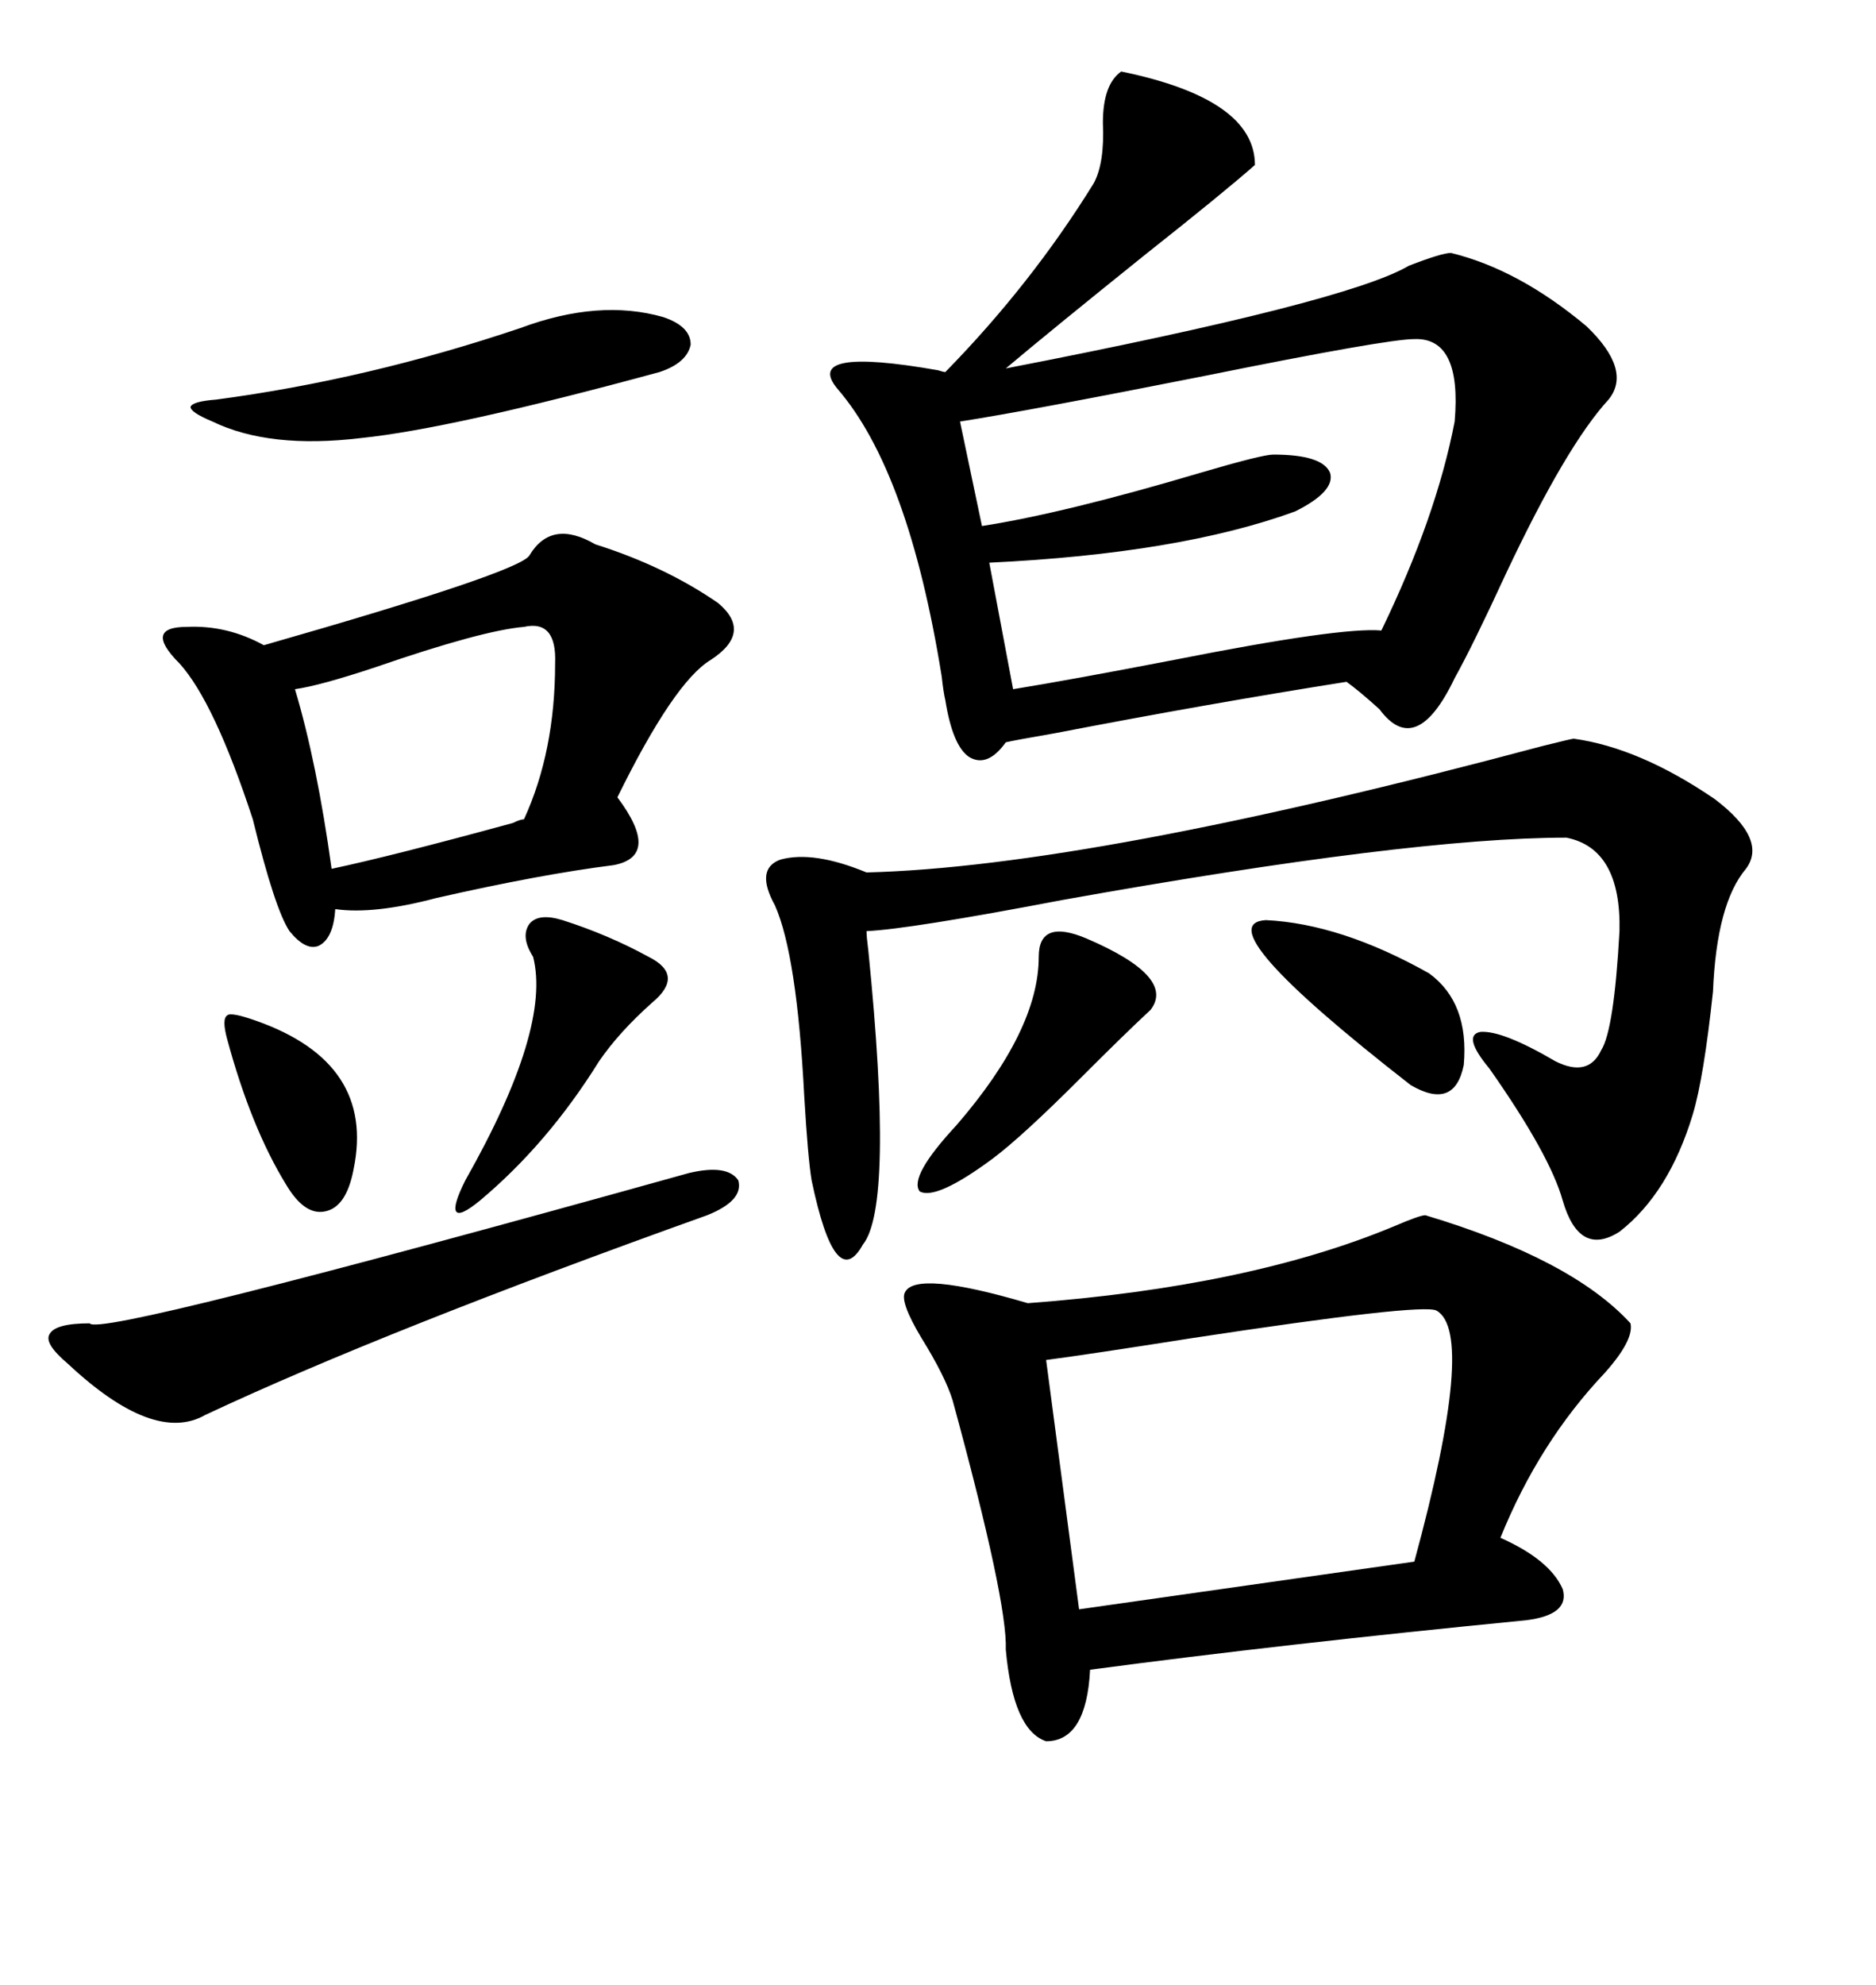 <svg xmlns="http://www.w3.org/2000/svg" xmlns:xlink="http://www.w3.org/1999/xlink" width="300" height="317.285"><path d="M179.30 11.43L179.30 11.43Q200.68 15.82 200.68 26.37L200.68 26.37Q195.70 30.76 183.11 40.72L183.11 40.72Q168.16 52.73 160.84 58.89L160.84 58.89Q215.33 48.34 225.29 42.48L225.29 42.48Q230.57 40.43 232.03 40.43L232.03 40.43Q242.87 43.07 253.71 52.15L253.71 52.15Q261.04 59.18 257.23 63.87L257.23 63.87Q250.49 71.19 240.82 91.70L240.82 91.70Q235.55 103.13 232.62 108.40L232.62 108.40Q226.46 121.29 220.61 113.38L220.61 113.38Q217.38 110.45 215.33 108.98L215.33 108.98Q193.07 112.50 168.75 117.19L168.75 117.19Q162.01 118.36 160.84 118.65L160.84 118.65Q157.91 122.75 154.98 121.00L154.98 121.00Q152.34 119.24 151.17 111.91L151.17 111.91Q150.88 110.74 150.59 108.11L150.59 108.11Q145.31 75.29 133.89 62.11L133.89 62.11Q128.32 55.37 150 59.18L150 59.18Q150.88 59.47 151.17 59.47L151.17 59.47Q164.94 45.41 174.90 29.30L174.90 29.30Q176.66 26.07 176.37 19.63L176.37 19.63Q176.37 13.48 179.30 11.43ZM227.93 194.24L227.93 194.24Q251.37 201.27 260.74 211.52L260.74 211.52Q261.33 214.16 256.64 219.43L256.64 219.43Q246.09 230.57 239.94 245.80L239.94 245.80Q247.85 249.32 249.90 254.00L249.90 254.00Q251.07 258.11 244.04 258.98L244.04 258.98Q205.08 262.79 174.32 266.89L174.32 266.89Q173.73 278.32 167.29 278.32L167.29 278.32Q162.01 276.56 160.84 263.67L160.84 263.67Q161.13 256.05 152.34 223.83L152.34 223.83Q151.17 220.02 147.36 213.87L147.36 213.87Q143.85 208.01 144.73 206.54L144.73 206.54Q146.48 203.03 164.36 208.30L164.36 208.30Q199.80 205.66 222.95 196.00L222.95 196.00Q227.05 194.24 227.93 194.24ZM95.21 87.01L95.21 87.01Q106.35 90.53 114.84 96.39L114.84 96.39Q120.41 101.07 113.67 105.47L113.67 105.47Q107.81 108.98 98.73 127.44L98.73 127.44Q105.76 136.82 98.14 138.28L98.14 138.28Q86.43 139.75 69.73 143.55L69.73 143.55Q59.77 146.19 53.61 145.31L53.61 145.31Q53.32 150 50.98 151.17L50.98 151.17Q48.93 152.05 46.29 148.83L46.29 148.83Q43.95 145.31 40.43 130.96L40.43 130.96Q34.28 112.21 28.71 106.05L28.71 106.05Q25.78 103.13 26.07 101.66L26.07 101.66Q26.37 100.20 29.88 100.20L29.88 100.20Q36.33 99.90 42.19 103.13L42.19 103.13Q83.20 91.41 84.67 88.77L84.67 88.77Q88.18 82.91 95.21 87.01ZM251.66 118.07L251.66 118.07Q262.21 119.53 274.22 127.73L274.22 127.73Q282.71 134.18 279.20 138.87L279.20 138.87Q274.51 144.43 273.93 158.50L273.93 158.50Q272.46 172.27 270.70 178.13L270.70 178.13Q266.89 190.72 258.98 196.88L258.98 196.88Q252.54 200.98 249.90 191.89L249.90 191.89Q247.85 184.57 238.18 170.80L238.18 170.80Q233.79 165.53 236.72 164.94L236.72 164.94Q240.23 164.65 248.73 169.63L248.73 169.63Q254.00 172.27 256.05 167.87L256.05 167.87Q258.11 164.65 258.98 148.83L258.98 148.83Q259.28 135.64 250.49 133.89L250.49 133.89Q225.59 133.89 169.92 143.85L169.92 143.85Q145.31 148.54 138.57 148.83L138.57 148.83Q138.57 149.71 138.87 152.05L138.87 152.05Q142.97 192.77 137.99 198.93L137.99 198.93Q133.59 206.84 129.79 188.67L129.79 188.67Q129.20 185.16 128.61 175.20L128.61 175.20Q127.44 152.64 123.93 144.73L123.93 144.73Q120.70 138.87 124.80 137.40L124.80 137.40Q130.08 135.94 138.57 139.45L138.57 139.45Q174.32 138.57 246.68 119.24L246.68 119.24Q251.37 118.07 251.66 118.07ZM226.17 54.20L226.17 54.20Q221.78 54.20 192.77 60.06L192.77 60.06Q164.65 65.63 153.52 67.38L153.52 67.38L157.03 84.08Q170.21 82.03 191.89 75.59L191.89 75.59Q201.86 72.66 203.61 72.66L203.61 72.66Q211.52 72.66 212.70 75.59L212.70 75.59Q213.57 78.52 207.13 81.74L207.13 81.74Q188.67 88.48 158.20 89.94L158.20 89.94L162.01 110.16Q171.09 108.69 187.79 105.47L187.79 105.47Q214.45 100.20 220.90 100.78L220.90 100.78Q229.69 82.62 232.62 67.38L232.62 67.38Q233.79 53.91 226.17 54.20ZM229.69 209.47L229.69 209.47Q227.34 208.30 190.72 213.87L190.72 213.87Q174.02 216.50 167.29 217.38L167.29 217.38L172.56 257.23L226.17 249.61Q236.13 212.99 229.69 209.47ZM110.16 187.50L110.16 187.50Q116.31 186.04 118.07 188.67L118.07 188.67Q118.95 191.89 113.09 194.24L113.09 194.24Q61.52 212.70 32.81 226.17L32.81 226.17Q24.61 230.86 10.84 217.97L10.84 217.97Q7.03 214.75 7.91 213.28L7.91 213.28Q8.79 211.52 14.36 211.52L14.36 211.52Q15.53 213.87 110.16 187.50ZM83.79 100.20L83.79 100.20Q77.05 100.78 60.06 106.64L60.06 106.64Q51.27 109.57 47.17 110.16L47.17 110.16Q50.68 121.88 53.03 138.87L53.03 138.87Q62.70 136.82 82.03 131.54L82.03 131.54Q83.20 130.96 83.79 130.96L83.79 130.96Q88.77 120.12 88.77 106.05L88.77 106.05Q89.06 99.02 83.79 100.20ZM83.20 52.44L83.20 52.44Q95.80 47.75 106.05 50.68L106.05 50.68Q110.45 52.15 110.45 55.08L110.45 55.08Q109.86 58.01 105.47 59.47L105.47 59.47Q72.07 68.55 57.71 70.02L57.71 70.02Q43.07 71.78 33.98 67.38L33.98 67.38Q30.47 65.92 30.47 65.04L30.47 65.04Q30.76 64.16 34.57 63.87L34.57 63.87Q58.89 60.64 83.20 52.44ZM89.94 147.07L89.94 147.07Q97.27 149.41 103.71 152.93L103.71 152.93Q109.57 155.86 104.30 160.25L104.30 160.25Q99.02 164.94 95.80 169.63L95.80 169.63Q87.60 182.81 76.76 191.89L76.76 191.89Q73.54 194.53 72.95 193.65L72.95 193.65Q72.36 192.77 74.41 188.67L74.41 188.67Q88.18 164.36 85.25 152.93L85.25 152.93Q83.20 149.71 84.67 147.66L84.67 147.66Q86.13 145.90 89.94 147.07ZM166.11 152.93L166.11 152.93Q166.11 146.78 173.73 150L173.73 150Q188.09 156.15 183.98 161.43L183.98 161.43Q179.88 165.23 172.85 172.27L172.85 172.27Q163.48 181.64 158.79 185.16L158.79 185.16Q149.71 191.89 147.07 190.43L147.07 190.43Q145.31 188.09 152.93 179.88L152.93 179.88Q166.11 164.65 166.11 152.93ZM202.44 147.07L202.44 147.07Q214.45 147.66 228.52 155.57L228.52 155.57Q234.96 160.25 234.08 170.21L234.08 170.21Q232.62 177.54 225.59 173.44L225.59 173.44Q192.48 147.66 202.44 147.07ZM41.02 163.18L41.02 163.18Q60.06 169.92 56.54 186.91L56.54 186.91Q55.37 193.07 51.86 193.65L51.86 193.65Q48.63 194.24 45.70 189.26L45.70 189.26Q40.14 180.18 36.33 166.11L36.33 166.11Q35.45 162.89 36.33 162.30L36.33 162.30Q36.91 161.72 41.02 163.18Z"/></svg>